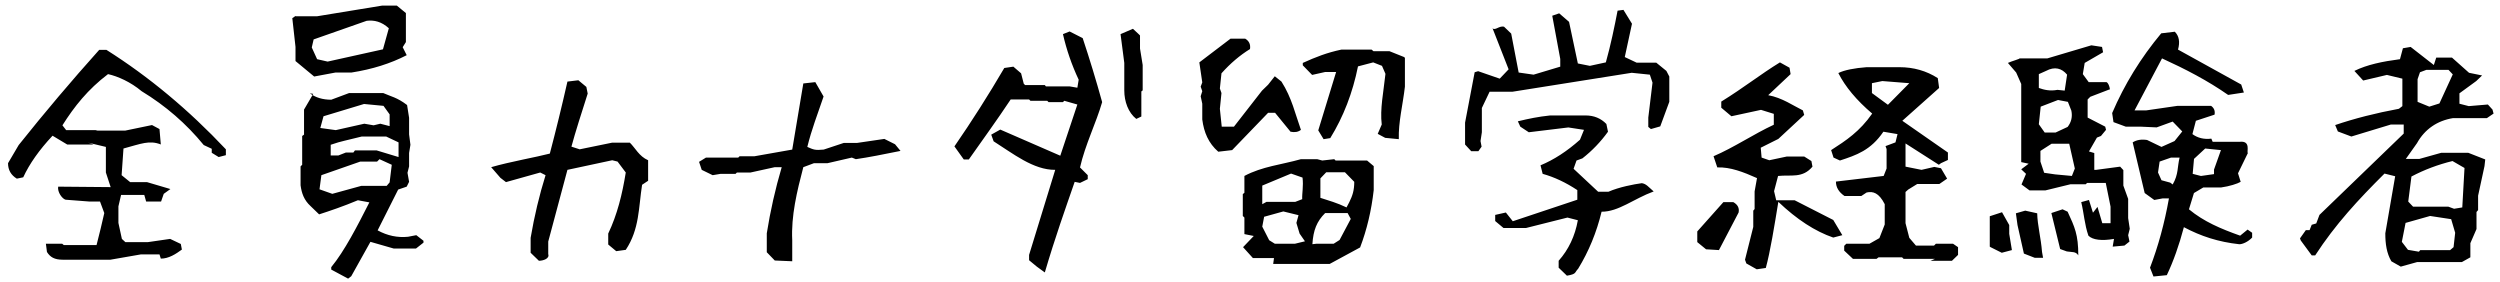 <svg 
 xmlns="http://www.w3.org/2000/svg"
 xmlns:xlink="http://www.w3.org/1999/xlink"
 width="293px" height="33px">
<path fill-rule="evenodd"  fill="rgb(0, 0, 0)"
 d="M291.465,13.843 L287.496,13.843 C285.683,14.135 284.194,15.114 283.27,16.781 L281.965,18.624 L283.558,18.624 L286.121,17.906 L289.277,17.906 L291.27,18.687 L291.183,19.468 L290.433,22.937 L290.433,24.624 L290.246,24.843 L290.246,26.843 L289.527,28.500 L289.527,30.156 L288.527,30.718 L283.277,30.718 L281.371,31.249 L280.27,30.625 C279.715,29.687 279.558,28.593 279.558,27.343 L280.715,20.656 L279.465,20.343 C276.402,23.385 273.694,26.302 271.340,29.93 L270.933,29.93 L269.652,28.187 L269.558,27.937 L270.246,26.968 L270.683,26.968 L270.933,26.343 L271.465,26.187 L271.840,25.187 L281.715,15.656 L281.715,14.593 L280.215,14.593 L275.58,16.0 L273.996,15.406 L273.683,14.656 C275.954,13.885 278.444,13.250 281.152,12.749 L281.558,12.437 L281.558,9.218 L279.746,8.781 L276.965,9.437 L275.933,8.31 C277.433,7.573 279.215,7.208 281.277,6.937 L281.621,5.656 L282.527,5.500 L285.246,7.62 L285.527,6.750 L287.371,6.750 L289.371,8.531 L290.90,8.843 L290.215,9.500 L288.246,10.937 L288.246,12.156 L289.340,12.437 L291.58,12.249 L292.121,12.843 L292.246,13.312 L291.465,13.843 ZM288.840,19.687 L287.433,18.874 C285.725,19.291 284.121,19.895 282.621,20.687 L282.246,23.624 L282.808,24.218 L286.933,24.218 L287.621,24.468 L288.58,24.31 L288.840,19.687 ZM281.496,28.343 L282.215,29.281 L283.496,29.499 L283.652,29.312 L287.152,29.312 L287.558,28.968 L287.746,27.281 L287.277,25.687 L284.808,25.312 L281.933,26.125 L281.496,28.343 ZM286.965,8.187 L284.371,8.187 L283.621,8.468 L283.340,9.281 L283.340,11.937 L284.715,12.499 L285.90,12.124 L287.465,8.718 L286.965,8.187 ZM262.45,28.625 C259.982,28.354 257.951,27.687 255.951,26.625 C255.388,28.750 254.721,30.625 253.951,32.249 L252.388,32.406 L251.982,31.374 C252.940,28.874 253.680,26.166 254.201,23.249 L253.482,23.249 L252.482,23.437 L251.357,22.624 L249.951,16.687 C250.409,16.395 250.971,16.302 251.638,16.406 L253.326,17.218 L254.857,16.531 L255.76,15.406 L254.638,14.249 L252.763,14.93 L250.857,14.843 L249.138,14.843 L247.701,14.312 L247.545,13.250 C248.982,9.895 250.899,6.781 253.295,3.906 L254.888,3.718 C255.388,4.218 255.513,4.916 255.263,5.812 L262.670,9.906 L262.982,10.843 L261.138,11.125 C258.721,9.437 256.138,8.10 253.388,6.843 L250.170,12.937 L251.545,12.937 L255.201,12.406 L259.138,12.406 C259.492,12.656 259.628,13.0 259.545,13.437 C258.940,13.625 258.211,13.864 257.357,14.156 L256.951,15.718 C257.576,16.177 258.315,16.354 259.170,16.249 L259.326,16.62 L262.482,16.62 C263.86,16.458 263.274,17.83 263.45,17.937 L262.295,20.31 L262.607,21.31 C262.24,21.531 261.263,21.843 260.326,21.968 L258.232,21.968 L257.13,22.624 L256.545,24.531 C258.274,25.968 260.274,26.812 262.545,27.62 L263.420,26.906 L263.951,27.281 L263.951,27.843 C263.451,28.364 262.815,28.625 262.45,28.625 ZM255.45,18.468 L254.45,18.468 L253.107,18.937 L252.920,20.218 L253.326,21.124 L254.357,21.406 L254.638,21.62 C255.34,20.416 255.170,19.552 255.45,18.468 ZM257.951,20.624 L259.482,20.406 L259.482,19.875 L260.295,17.593 L258.45,17.406 L257.138,18.62 L256.982,20.374 L257.951,20.624 ZM244.982,11.343 L244.670,11.656 L244.670,13.781 L246.732,14.843 L246.826,15.218 L246.232,15.937 L245.76,16.125 L244.826,17.750 L245.45,17.937 L245.45,19.906 L245.670,19.906 L248.482,19.531 L248.857,19.937 L248.857,21.750 L249.420,23.31 L249.420,25.562 L249.607,26.812 L249.420,27.562 L249.576,28.31 L248.982,28.781 L247.607,28.906 L247.76,27.999 C246.34,28.249 245.263,28.124 244.763,27.624 C244.305,26.312 244.24,24.999 243.920,23.687 L244.826,23.437 L245.295,24.93 L245.826,24.250 L246.388,26.156 L247.357,26.156 L247.357,24.218 L246.795,21.437 L244.607,21.437 L244.451,21.593 L242.670,21.593 L239.732,22.312 L237.857,22.312 L236.920,21.62 L237.45,20.374 L236.888,19.843 L237.76,19.187 L236.888,18.999 L236.888,9.843 L236.295,8.500 L235.326,7.375 C235.659,7.20 236.96,6.843 236.638,6.843 L239.951,6.843 L245.107,5.31 L246.357,5.500 L246.482,6.125 L244.326,7.375 L244.107,8.687 L244.795,9.625 L246.888,9.625 C247.221,9.791 247.346,10.73 247.263,10.468 L244.982,11.343 ZM239.795,8.31 L238.951,8.687 L238.951,10.31 C239.555,10.531 240.284,10.698 241.138,10.531 L241.982,10.62 L242.263,8.750 C241.638,7.999 240.815,7.760 239.795,8.31 ZM242.763,12.968 L242.357,11.937 L241.201,11.718 L239.170,12.499 L238.951,14.562 L239.638,15.531 L240.920,15.531 L242.326,14.874 C242.763,14.312 242.909,13.677 242.763,12.968 ZM242.513,16.843 L240.451,16.843 L239.138,17.687 L239.138,18.937 L239.576,20.250 L240.857,20.437 L242.826,20.62 L243.170,19.750 L242.513,16.843 ZM235.482,27.406 L235.795,29.31 L234.607,29.624 L233.295,28.968 L233.201,28.906 L233.201,25.343 L234.638,24.874 L235.482,26.375 L235.482,27.406 ZM226.265,30.562 L226.77,30.343 L223.108,30.343 L222.921,30.156 L220.171,30.156 L219.921,30.343 L217.171,30.343 L216.140,29.374 L216.140,28.812 L216.390,28.562 L219.108,28.562 L220.265,27.906 L220.890,26.31 L220.890,23.93 C220.202,22.573 219.494,22.395 218.765,22.562 L218.15,22.968 L216.171,22.968 C215.504,22.510 215.171,21.948 215.171,21.281 L220.765,20.62 L221.108,19.750 L221.108,17.468 L220.983,17.124 L222.15,16.687 L222.390,15.718 L220.733,15.437 C219.254,17.62 217.556,18.187 215.640,18.812 L214.890,18.468 L214.608,17.593 C216.358,16.468 217.962,15.41 219.421,13.312 C217.587,11.750 216.265,10.166 215.452,8.562 C216.160,8.208 217.35,7.979 218.77,7.874 L222.608,7.874 C224.275,7.874 225.775,8.302 227.108,9.156 L227.265,10.31 L222.952,14.156 L228.296,17.875 L228.296,18.749 L227.483,19.124 L227.233,19.31 L223.327,16.812 L223.327,19.531 L225.202,19.906 L226.702,19.562 L227.483,19.718 L228.202,20.937 L227.296,21.562 L224.702,21.562 L223.640,22.218 L223.327,22.499 L223.327,26.156 L223.77,27.874 L224.546,28.781 L226.671,28.781 L226.890,28.562 L228.890,28.562 L229.483,28.968 L229.483,29.874 L228.77,30.562 L226.265,30.562 ZM223.77,9.750 L220.608,9.500 L219.390,9.750 L219.390,10.906 L221.265,12.281 L221.608,11.937 L223.77,9.750 ZM207.921,22.406 L208.171,23.468 L210.327,23.468 L214.858,25.781 L215.921,27.562 L214.858,27.843 C212.733,27.114 210.587,25.718 208.421,23.656 C207.962,26.468 207.473,29.51 206.952,31.406 L205.890,31.562 L204.671,30.875 L204.515,30.437 L205.483,26.593 L205.483,24.687 L205.640,24.500 L205.640,22.437 L205.921,20.874 C204.337,20.166 202.785,19.562 201.265,19.62 L200.827,18.31 C203.181,17.31 205.535,15.708 207.890,14.62 L207.890,13.343 L206.390,12.875 L202.921,13.625 L201.733,12.624 L201.733,11.906 C204.4,10.260 206.296,8.729 208.608,7.312 L209.733,7.937 L209.858,8.687 L207.233,11.156 C208.858,11.448 210.212,12.41 211.296,12.937 L211.452,13.468 L208.421,16.281 L206.358,17.312 L206.46,18.468 L207.358,18.781 L209.421,18.343 L211.452,18.343 L212.296,18.874 L212.421,19.531 C211.254,20.93 209.910,20.458 208.390,20.624 L207.921,22.406 ZM203.140,23.687 C203.660,23.979 203.869,24.385 203.765,24.906 L201.46,29.31 L199.952,29.218 L198.921,28.375 L198.921,27.124 L201.983,23.687 L203.140,23.687 ZM193.487,15.125 L193.18,14.874 L193.18,13.781 L193.674,9.687 L193.362,8.750 L191.237,8.531 L177.268,10.750 L174.581,10.750 L173.674,12.656 L173.674,15.500 L173.518,16.531 L173.643,17.187 L173.268,17.718 L172.424,17.718 L171.706,16.937 L171.706,14.374 L172.831,8.468 L173.237,8.343 L175.768,9.218 L176.81,8.124 L174.924,3.312 C175.237,3.62 175.685,3.0 176.268,3.125 L177.112,3.937 L177.987,8.500 L179.737,8.750 L182.862,7.812 L182.862,6.906 L181.924,1.843 L182.737,1.562 L183.893,2.562 L184.924,7.437 L186.331,7.718 L188.206,7.31 C188.768,5.31 189.226,3.104 189.581,1.250 L190.268,1.156 L191.268,2.781 L190.424,6.687 L191.81,7.343 L194.112,7.343 L195.299,8.31 L195.643,8.968 L195.643,11.93 L194.581,14.812 L193.487,15.125 ZM162.344,16.156 L161.469,15.687 L161.94,14.593 C161.719,12.781 162.145,10.802 162.375,8.656 L161.969,7.718 L160.94,7.312 L159.156,7.781 C158.531,10.885 157.448,13.687 155.906,16.187 L155.125,16.312 L154.500,15.281 L156.594,8.437 L155.312,8.437 L153.781,8.781 L152.687,7.656 L152.687,7.375 C154.20,6.687 155.531,6.166 157.219,5.812 L160.750,5.812 L160.969,5.999 L162.844,5.999 L164.562,6.687 L164.656,6.781 L164.656,10.156 C164.406,12.323 163.885,14.281 163.94,16.31 L162.344,16.156 ZM154.969,18.812 L156.375,18.656 L156.531,18.812 L160.219,18.812 L161.0,19.468 L161.0,22.281 C160.729,24.677 160.198,26.916 159.406,28.999 L155.844,30.93 L149.219,30.93 L149.31,30.249 L146.844,30.249 L145.687,28.968 L146.94,27.656 L145.844,27.437 L145.844,25.499 L145.656,25.312 L145.656,22.749 L145.844,22.593 L145.844,20.62 C147.948,19.500 150.156,19.31 152.469,18.656 L154.375,18.656 L154.969,18.812 ZM158.719,21.31 L157.625,20.187 L155.437,20.187 L154.750,20.906 L154.750,23.187 C155.708,23.499 156.729,23.781 157.812,24.31 L158.125,23.718 C158.520,22.927 158.719,22.31 158.719,21.31 ZM148.750,28.156 L149.406,28.562 L151.781,28.562 L152.94,28.281 L152.312,27.374 L151.937,26.125 L152.187,25.218 L150.406,24.781 L148.156,25.406 L147.937,26.562 L148.750,28.156 ZM152.656,20.812 L151.312,20.343 L147.937,21.750 L147.937,23.93 L148.437,23.656 L151.812,23.656 L152.62,23.343 C152.583,22.677 152.781,21.833 152.656,20.812 ZM154.312,28.562 L156.312,28.562 L157.0,28.124 L158.31,25.656 L157.94,24.968 L155.31,24.968 C154.323,25.948 153.916,26.979 153.812,28.62 L154.312,28.562 ZM151.250,15.437 L149.437,13.218 L148.625,13.218 L144.406,17.593 L142.781,17.781 C141.635,16.781 141.10,15.520 140.906,14.0 L140.906,12.156 L140.719,11.281 L140.906,10.687 L140.719,10.156 L140.906,9.656 L140.562,7.312 L144.219,4.531 L145.937,4.531 C146.395,4.802 146.583,5.208 146.500,5.749 C145.312,6.479 144.198,7.427 143.156,8.593 L142.969,10.374 L143.156,10.906 L142.969,12.749 L143.187,14.843 L144.62,14.843 L147.906,10.625 L148.62,9.93 L149.406,8.937 L150.187,9.562 C151.41,11.479 151.802,13.364 152.469,15.218 C152.156,15.468 151.750,15.541 151.250,15.437 ZM133.766,13.656 L133.172,13.937 C132.234,13.20 131.766,11.906 131.766,10.593 L131.766,7.375 L131.328,4.0 L132.78,3.375 L133.453,4.0 L133.609,4.156 L133.609,5.687 L133.922,7.62 L133.922,10.593 L133.766,10.718 L133.766,13.656 ZM127.484,20.531 L127.484,20.999 L126.578,21.437 L125.953,21.312 C124.828,24.562 123.661,27.823 122.453,31.93 L121.516,31.249 L120.609,30.499 L120.609,29.874 L123.672,19.906 C121.109,19.93 118.703,17.979 116.453,16.562 L116.172,15.781 L117.234,15.187 L124.266,18.249 L126.266,12.249 L124.734,11.812 L124.578,11.968 L122.891,11.968 L122.734,11.812 L120.766,11.812 L120.609,11.656 L118.453,11.656 C116.828,14.10 115.192,16.354 113.547,18.687 L112.953,18.687 L111.859,17.156 C113.901,14.198 115.849,11.135 117.703,7.968 L118.766,7.812 L119.672,8.593 L119.984,9.812 L120.141,9.968 L122.453,9.968 L122.578,10.124 L125.359,10.124 L126.266,10.281 L126.422,9.343 C125.609,7.614 124.995,5.833 124.578,4.0 L125.359,3.687 L126.891,4.468 C127.703,6.906 128.463,9.406 129.172,11.968 C128.47,14.406 127.182,16.958 126.578,19.625 L127.484,20.531 ZM99.835,18.468 L96.992,19.124 L95.398,19.124 L94.148,19.593 C93.398,22.448 92.710,25.302 92.85,28.156 L92.85,30.62 L90.804,30.531 L89.867,29.562 L89.867,27.343 C90.283,24.718 90.867,22.135 91.617,19.593 L90.804,19.593 L87.960,20.218 L86.367,20.218 L86.210,20.374 L84.460,20.374 L83.523,20.531 L82.242,19.906 L81.929,18.968 L82.742,18.468 L86.523,18.468 L86.679,18.312 L88.429,18.312 L92.85,17.531 L94.148,9.781 L95.554,9.625 L96.523,11.31 C95.773,13.52 95.137,15.114 94.617,17.218 C95.33,17.531 95.512,17.635 96.54,17.531 L98.898,16.749 L100.460,16.749 L103.648,16.281 L104.898,16.906 L105.54,17.687 C103.471,18.104 101.887,18.427 100.304,18.656 L99.835,18.468 ZM72.221,29.437 L71.284,28.656 L71.284,27.374 C72.346,25.145 72.929,22.760 73.34,20.218 L72.378,18.937 L71.753,18.781 L66.503,19.906 L64.253,28.31 L64.253,29.781 C64.44,30.301 63.679,30.562 63.159,30.562 L62.190,29.624 L62.190,27.874 C62.628,25.312 63.211,22.864 63.940,20.531 L63.315,20.218 L59.3,21.343 L58.65,20.843 L57.565,19.593 C59.794,18.948 62.86,18.416 64.440,18.0 C65.169,15.229 65.857,12.416 66.503,9.562 L67.784,9.406 L68.721,10.187 L68.878,10.968 C68.23,12.989 67.388,15.62 66.971,17.187 L67.940,17.500 L71.753,16.718 L73.815,16.718 C74.461,17.343 74.888,18.31 75.96,18.781 L75.96,21.187 L75.253,21.656 C74.836,24.302 74.96,26.843 73.34,29.281 L72.221,29.437 ZM46.133,29.124 L43.415,28.343 L41.165,32.374 L40.8,32.656 L38.821,31.593 L38.821,31.312 C40.383,29.41 41.873,26.510 43.290,23.718 L41.946,23.468 C40.258,24.177 38.623,24.729 37.40,25.124 L36.40,24.156 C35.623,23.448 35.352,22.635 35.227,21.718 L35.227,19.500 L35.415,19.312 L35.415,15.937 L35.633,15.781 L35.633,12.843 L36.71,11.0 L36.321,10.937 C36.987,11.437 37.821,11.687 38.821,11.687 L40.915,10.906 L44.915,10.906 C45.810,11.31 46.529,11.406 47.71,12.31 L47.946,13.812 L47.946,15.750 L48.102,16.968 L47.946,17.93 L47.946,19.500 L47.758,20.250 L47.946,21.31 L47.665,21.875 L46.665,22.218 L44.258,26.999 C45.404,27.624 46.591,27.874 47.821,27.749 L48.790,27.562 L49.633,28.218 L49.633,28.437 L48.758,29.124 L46.133,29.124 ZM45.665,13.406 L44.946,12.406 L42.665,12.187 L37.915,13.625 L37.540,15.0 L39.352,15.250 L42.696,14.499 L43.790,14.687 L44.571,14.499 L45.665,14.781 L45.665,13.406 ZM46.71,16.687 L45.258,16.0 L42.40,16.0 L40.352,16.499 L39.633,16.687 L38.758,16.968 L38.758,18.218 L39.665,18.218 L40.540,17.875 L41.415,17.875 L41.602,17.625 L44.133,17.625 L46.71,18.406 L46.71,16.687 ZM45.321,21.781 L45.665,21.374 L45.915,19.312 L44.477,18.656 L44.196,18.937 L42.227,18.937 L37.665,20.531 L37.446,22.187 L38.946,22.718 L42.352,21.781 L45.321,21.781 ZM41.196,8.500 L39.321,8.500 L36.821,8.968 L34.633,7.156 L34.633,5.500 L34.258,2.125 L34.633,1.875 L34.665,1.906 L37.165,1.906 L44.790,0.656 L46.508,0.656 L47.571,1.531 L47.571,4.93 L47.196,5.531 L47.665,6.468 C45.769,7.448 43.612,8.124 41.196,8.500 ZM42.977,2.437 L36.758,4.62 L36.540,5.562 L37.165,6.937 L38.40,7.218 L44.883,5.781 L45.571,3.31 C44.716,2.531 43.852,2.333 42.977,2.437 ZM24.816,17.906 L24.816,17.437 L23.878,16.999 C21.836,14.499 19.409,12.395 16.597,10.687 C15.305,9.604 13.795,8.937 12.66,8.687 C10.295,10.479 8.711,12.479 7.316,14.687 L7.753,15.250 L11.191,15.250 L11.441,15.31 L14.66,15.31 L17.816,14.656 L18.691,15.125 L18.847,16.93 C17.513,16.406 16.55,16.843 14.472,17.406 L14.253,20.531 L15.253,21.343 L17.222,21.343 L19.97,22.156 L19.191,22.718 L18.878,23.62 L17.128,23.62 L16.909,22.843 L14.191,22.843 L13.878,24.187 L13.878,26.125 L14.284,27.999 L14.691,28.375 L17.347,28.375 L19.941,27.999 L21.191,28.593 L21.316,29.249 C20.607,29.770 19.784,30.31 18.847,30.31 L18.691,29.812 L16.534,29.812 L12.941,30.437 L7.34,30.437 C6.388,30.437 5.878,30.135 5.503,29.531 L5.378,28.562 L7.284,28.562 L7.472,28.718 L11.316,28.718 C11.649,27.427 11.951,26.177 12.222,24.968 L11.722,23.62 L10.472,23.62 L7.691,23.406 C7.3,23.31 6.711,22.520 6.816,21.875 L12.97,21.93 L12.409,20.218 L12.409,17.218 L10.316,16.718 L10.97,16.937 L7.878,16.937 L6.159,15.906 C4.597,17.573 3.451,19.198 2.722,20.781 L1.972,20.937 C1.284,20.520 0.941,19.916 0.941,19.124 L2.191,16.999 C5.232,13.187 8.378,9.468 11.628,5.843 L12.472,5.843 C17.451,8.989 22.117,12.875 26.472,17.500 L26.472,18.187 L25.628,18.406 L24.816,17.906 ZM177.299,25.93 L184.862,23.406 L184.862,22.281 C183.507,21.385 182.153,20.749 180.799,20.374 L180.549,19.374 C182.112,18.729 183.653,17.729 185.174,16.374 L185.643,15.218 L183.81,14.937 L179.174,15.500 L178.18,14.843 L177.893,14.218 C179.18,13.906 180.278,13.677 181.674,13.531 L185.831,13.531 C186.810,13.531 187.622,13.864 188.268,14.531 L188.456,15.437 C187.601,16.624 186.601,17.666 185.456,18.562 L184.768,18.812 L184.424,19.781 L187.299,22.468 L188.518,22.468 C189.747,21.927 191.49,21.593 192.424,21.468 C192.945,21.552 193.164,21.875 193.81,22.437 C191.476,23.291 189.685,24.83 187.706,24.812 C187.122,27.229 186.206,29.458 184.956,31.499 C184.518,31.937 184.81,32.114 183.643,32.31 L182.674,31.374 L182.674,30.562 C183.841,29.249 184.591,27.666 184.924,25.812 L183.706,25.499 L178.862,26.718 L176.206,26.718 L175.237,25.906 L175.237,25.187 L176.487,24.906 L177.299,25.93 ZM238.76,24.999 C238.784,26.375 239.201,27.885 239.326,29.531 L239.45,30.218 L238.482,30.218 L237.201,29.718 L236.451,26.375 L236.263,24.999 L237.357,24.687 L238.76,24.999 ZM242.326,24.812 C243.159,26.62 243.576,27.489 243.576,29.93 C243.284,29.447 242.836,29.572 242.232,29.468 L241.451,29.187 L240.420,24.968 L241.732,24.531 L242.326,24.812 Z"/>
</svg>